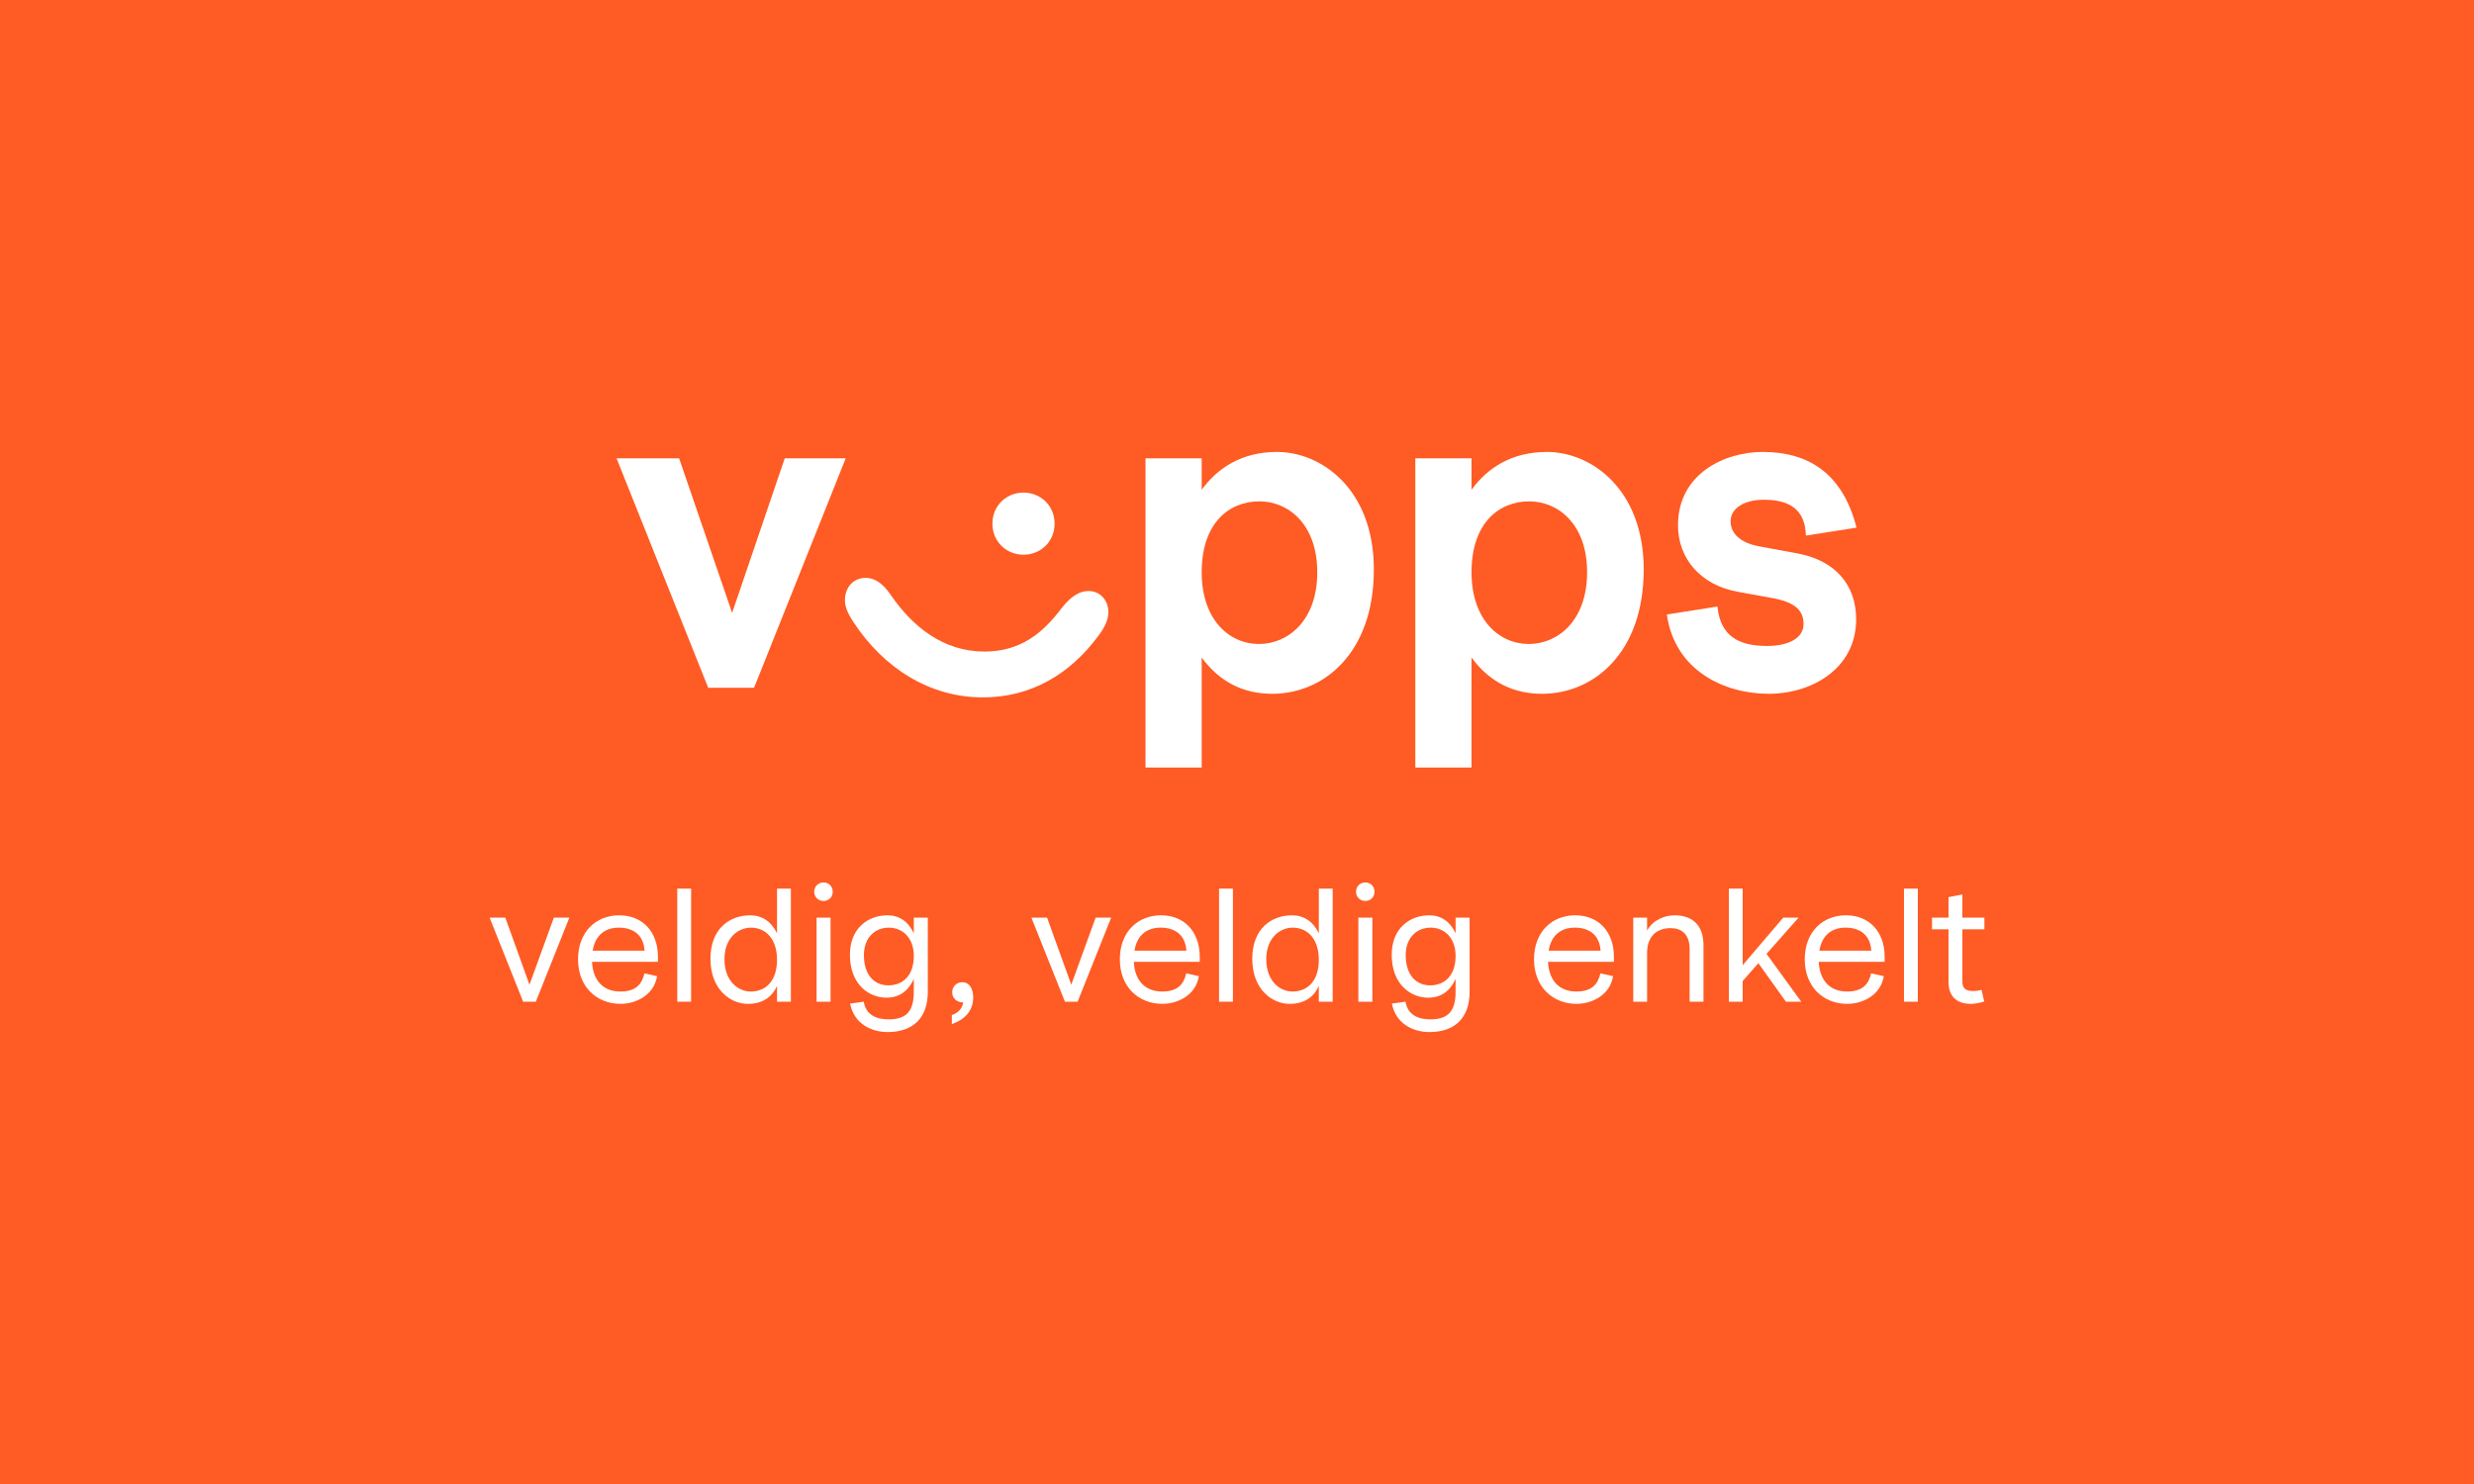 <?xml version="1.0" encoding="UTF-8"?><svg id="Layer_1" xmlns="http://www.w3.org/2000/svg" viewBox="0 0 2834.65 1700.79"><defs><style>.cls-1{fill:#fff;}.cls-2{fill:#ff5b24;}</style></defs><rect class="cls-2" x="0" width="2834.65" height="1700.79"/><path class="cls-1" d="m578.95,1051.7l27.72,76.84,27.91-76.84h17.78l-38.42,96.34h-14.53l-38.42-96.34h17.97Z"/><path class="cls-1" d="m678.33,1102.35c.96,20.07,11.66,34.02,32.49,34.02,17.59,0,24.66-8.22,27.53-20.84l14.53,3.25c-3.63,21.98-24.47,31.73-41.86,31.73-27.14,0-48.74-19.31-48.74-51.04s20.84-50.46,47.21-50.46,44.35,18.54,44.35,47.6v5.73h-75.5Zm.76-12.81h59.45c-1.15-18.35-13.38-26.38-29.44-26.38s-27.14,8.79-30.01,26.38Z"/><path class="cls-1" d="m791.86,1018.44v129.6h-15.87v-129.6h15.87Z"/><path class="cls-1" d="m906.16,1148.04h-15.87v-17.97c-4.97,10.9-14.72,20.45-33.45,20.45-19.88,0-42.82-16.44-42.82-51.61s22.56-49.89,45.5-49.89c13.57,0,24.27,7.07,30.78,20.64v-51.23h15.87v129.6Zm-76.08-48.74c0,25.04,15.48,37.08,30.2,37.08,16.06,0,30.01-11.09,30.01-36.32s-13.95-36.89-29.82-36.89c-14.72,0-30.39,11.66-30.39,36.13Z"/><path class="cls-1" d="m954.13,1022.07c0,6.12-4.59,10.51-10.52,10.51s-10.7-4.4-10.7-10.51,4.59-10.7,10.7-10.7,10.52,4.59,10.52,10.7Zm-2.49,29.63v96.34h-16.05v-96.34h16.05Z"/><path class="cls-1" d="m973.81,1094.32c0-30.58,20.84-45.3,43.01-45.3,13.57,0,23.89,7.07,30.2,20.64v-17.97h16.06v84.87c0,30.2-17.01,46.26-46.07,46.26-17.39,0-38.23-8.41-43.01-32.69l15.68-2.1c2.48,15.48,14.91,20.26,28.48,20.26,20.45,0,28.86-9.56,28.86-31.54v-14.91c-4.78,10.9-13.95,21.6-31.35,21.6-20.26,0-41.86-15.48-41.86-49.13Zm16.05.38c0,23.51,12.62,34.6,27.91,34.6,16.25,0,29.24-10.7,29.24-33.64,0-20.84-12.81-32.5-28.67-32.5-14.91,0-28.48,10.51-28.48,31.54Z"/><path class="cls-1" d="m1090.59,1163.33c6.3-2.1,11.85-6.69,13-14.34-7.65-.38-12.62-4.97-12.62-11.85,0-6.12,4.97-11.47,11.47-11.47,8.03,0,12.62,7.07,12.62,17.39,0,14.72-8.8,25.23-24.47,30.58v-10.32Z"/><path class="cls-1" d="m1199.72,1051.7l27.72,76.84,27.91-76.84h17.78l-38.42,96.34h-14.53l-38.42-96.34h17.97Z"/><path class="cls-1" d="m1299.11,1102.35c.96,20.07,11.66,34.02,32.5,34.02,17.59,0,24.66-8.22,27.53-20.84l14.53,3.25c-3.63,21.98-24.47,31.73-41.86,31.73-27.14,0-48.74-19.31-48.74-51.04s20.84-50.46,47.21-50.46,44.35,18.54,44.35,47.6v5.73h-75.51Zm.77-12.81h59.45c-1.15-18.35-13.38-26.38-29.44-26.38s-27.14,8.79-30.01,26.38Z"/><path class="cls-1" d="m1412.64,1018.44v129.6h-15.87v-129.6h15.87Z"/><path class="cls-1" d="m1526.94,1148.04h-15.87v-17.97c-4.97,10.9-14.72,20.45-33.45,20.45-19.88,0-42.82-16.44-42.82-51.61s22.56-49.89,45.5-49.89c13.57,0,24.27,7.07,30.78,20.64v-51.23h15.87v129.6Zm-76.08-48.74c0,25.04,15.48,37.08,30.2,37.08,16.06,0,30.01-11.09,30.01-36.32s-13.95-36.89-29.82-36.89c-14.72,0-30.39,11.66-30.39,36.13Z"/><path class="cls-1" d="m1574.9,1022.07c0,6.12-4.59,10.51-10.51,10.51s-10.71-4.4-10.71-10.51,4.59-10.7,10.71-10.7,10.51,4.59,10.51,10.7Zm-2.48,29.63v96.34h-16.06v-96.34h16.06Z"/><path class="cls-1" d="m1594.58,1094.32c0-30.58,20.84-45.3,43.01-45.3,13.57,0,23.89,7.07,30.2,20.64v-17.97h16.05v84.87c0,30.2-17.01,46.26-46.06,46.26-17.4,0-38.23-8.41-43.01-32.69l15.67-2.1c2.49,15.48,14.91,20.26,28.48,20.26,20.45,0,28.86-9.56,28.86-31.54v-14.91c-4.78,10.9-13.95,21.6-31.35,21.6-20.26,0-41.86-15.48-41.86-49.13Zm16.06.38c0,23.51,12.61,34.6,27.91,34.6,16.25,0,29.25-10.7,29.25-33.64,0-20.84-12.81-32.5-28.68-32.5-14.91,0-28.48,10.51-28.48,31.54Z"/><path class="cls-1" d="m1773.67,1102.35c.96,20.07,11.66,34.02,32.5,34.02,17.59,0,24.66-8.22,27.53-20.84l14.53,3.25c-3.63,21.98-24.47,31.73-41.86,31.73-27.14,0-48.74-19.31-48.74-51.04s20.84-50.46,47.21-50.46,44.35,18.54,44.35,47.6v5.73h-75.51Zm.77-12.81h59.45c-1.15-18.35-13.38-26.38-29.44-26.38s-27.14,8.79-30.01,26.38Z"/><path class="cls-1" d="m1887.2,1092.41v55.62h-15.87v-96.34h15.87v14.91c6.5-12.42,20.45-17.59,31.73-17.59,17.2,0,32.88,8.6,32.88,34.41v64.61h-15.87v-60.02c0-17.78-9.56-24.28-21.79-24.28-15.68,0-26.95,8.98-26.95,28.67Z"/><path class="cls-1" d="m1980.85,1018.44h15.87v87.74l46.45-54.48h17.59l-36.7,41.48,39.76,54.86h-17.58l-31.54-44.16-17.97,20.45v23.7h-15.87v-129.6Z"/><path class="cls-1" d="m2083.87,1102.35c.96,20.07,11.66,34.02,32.5,34.02,17.59,0,24.66-8.22,27.53-20.84l14.53,3.25c-3.63,21.98-24.47,31.73-41.86,31.73-27.14,0-48.74-19.31-48.74-51.04s20.84-50.46,47.21-50.46,44.35,18.54,44.35,47.6v5.73h-75.51Zm.77-12.81h59.45c-1.15-18.35-13.38-26.38-29.44-26.38s-27.14,8.79-30.01,26.38Z"/><path class="cls-1" d="m2197.4,1018.44v129.6h-15.87v-129.6h15.87Z"/><path class="cls-1" d="m2248.44,1025.13v26.57h25.23v13.38h-25.23v60.02c0,7.07,3.44,10.7,11.85,10.7,4.59,0,6.88-.57,10.13-1.34l3.06,13.38c-4.4,1.34-10.51,2.68-15.29,2.68-17.39,0-25.61-9.75-25.61-24.85v-60.59h-18.92v-13.38h18.92v-23.51l15.87-3.06Z"/><path class="cls-1" d="m863.98,788.29h-52.51l-105.03-263.02h71.69l60.73,177.17,60.28-177.17h69.86l-105.03,263.02Z"/><path class="cls-1" d="m978.17,713.4c-8.22-12.33-10.05-19.18-10.05-25.57,0-15.07,10.05-25.57,23.75-25.57,9.59,0,19.18,5.48,28.77,19.64,25.12,36.53,60.28,64.85,107.31,64.85,42.47,0,67.58-22.38,88.13-49.32,11.41-15.07,21.92-20.09,31.05-20.09,13.7,0,22.83,10.96,22.83,24.2,0,7.76-3.19,16.44-12.33,28.31-31.5,42.01-75.35,69.41-131.51,69.41-61.19,0-113.7-33.79-147.95-85.85Zm230.15-113.25c0,21.01-16.44,35.62-35.62,35.62s-35.62-14.61-35.62-35.62,16.44-35.62,35.62-35.62,35.62,14.61,35.62,35.62Z"/><path class="cls-1" d="m1574.13,652.67c0,95.9-57.54,142.47-116.45,142.47-31.51,0-59.36-12.33-80.82-41.55v126.03h-64.39v-354.35h64.39v36.07c17.81-24.66,45.66-43.38,86.3-43.38,51.15,0,110.97,42.92,110.97,134.7Zm-197.27,3.2c0,53.88,31.05,82.2,65.76,82.2,32.88,0,66.67-26.49,66.67-82.2s-33.79-81.28-66.21-81.28c-35.16,0-66.21,25.12-66.21,81.28Z"/><path class="cls-1" d="m1883.31,652.67c0,95.9-57.54,142.47-116.45,142.47-31.51,0-59.36-12.33-80.82-41.55v126.03h-64.39v-354.35h64.39v36.07c17.81-24.66,45.66-43.38,86.3-43.38,51.15,0,110.97,42.92,110.97,134.7Zm-197.27,3.2c0,53.88,31.05,82.2,65.76,82.2,32.88,0,66.67-26.49,66.67-82.2s-33.79-81.28-66.21-81.28c-35.16,0-66.21,25.12-66.21,81.28Z"/><path class="cls-1" d="m2019.42,517.96c52.97,0,91.79,24.65,107.77,86.76l-58,9.13c-.91-31.51-20.55-41.1-48.4-41.1-21.92,0-37.9,9.59-37.9,24.66,0,11.87,8.22,24.2,32.88,28.77l44.29,8.22c43.38,8.22,66.67,36.53,66.67,75.35,0,57.08-51.6,85.39-100,85.39-51.15,0-107.77-26.49-116.9-90.87l57.99-9.13c3.2,33.33,23.75,45.2,56.62,45.2,25.11,0,42.01-9.13,42.01-25.11,0-14.15-7.76-24.66-35.16-29.68l-40.19-7.3c-42.47-7.76-68.49-37.9-68.49-76.26,0-59.36,53.88-84.02,96.8-84.02Z"/></svg>
